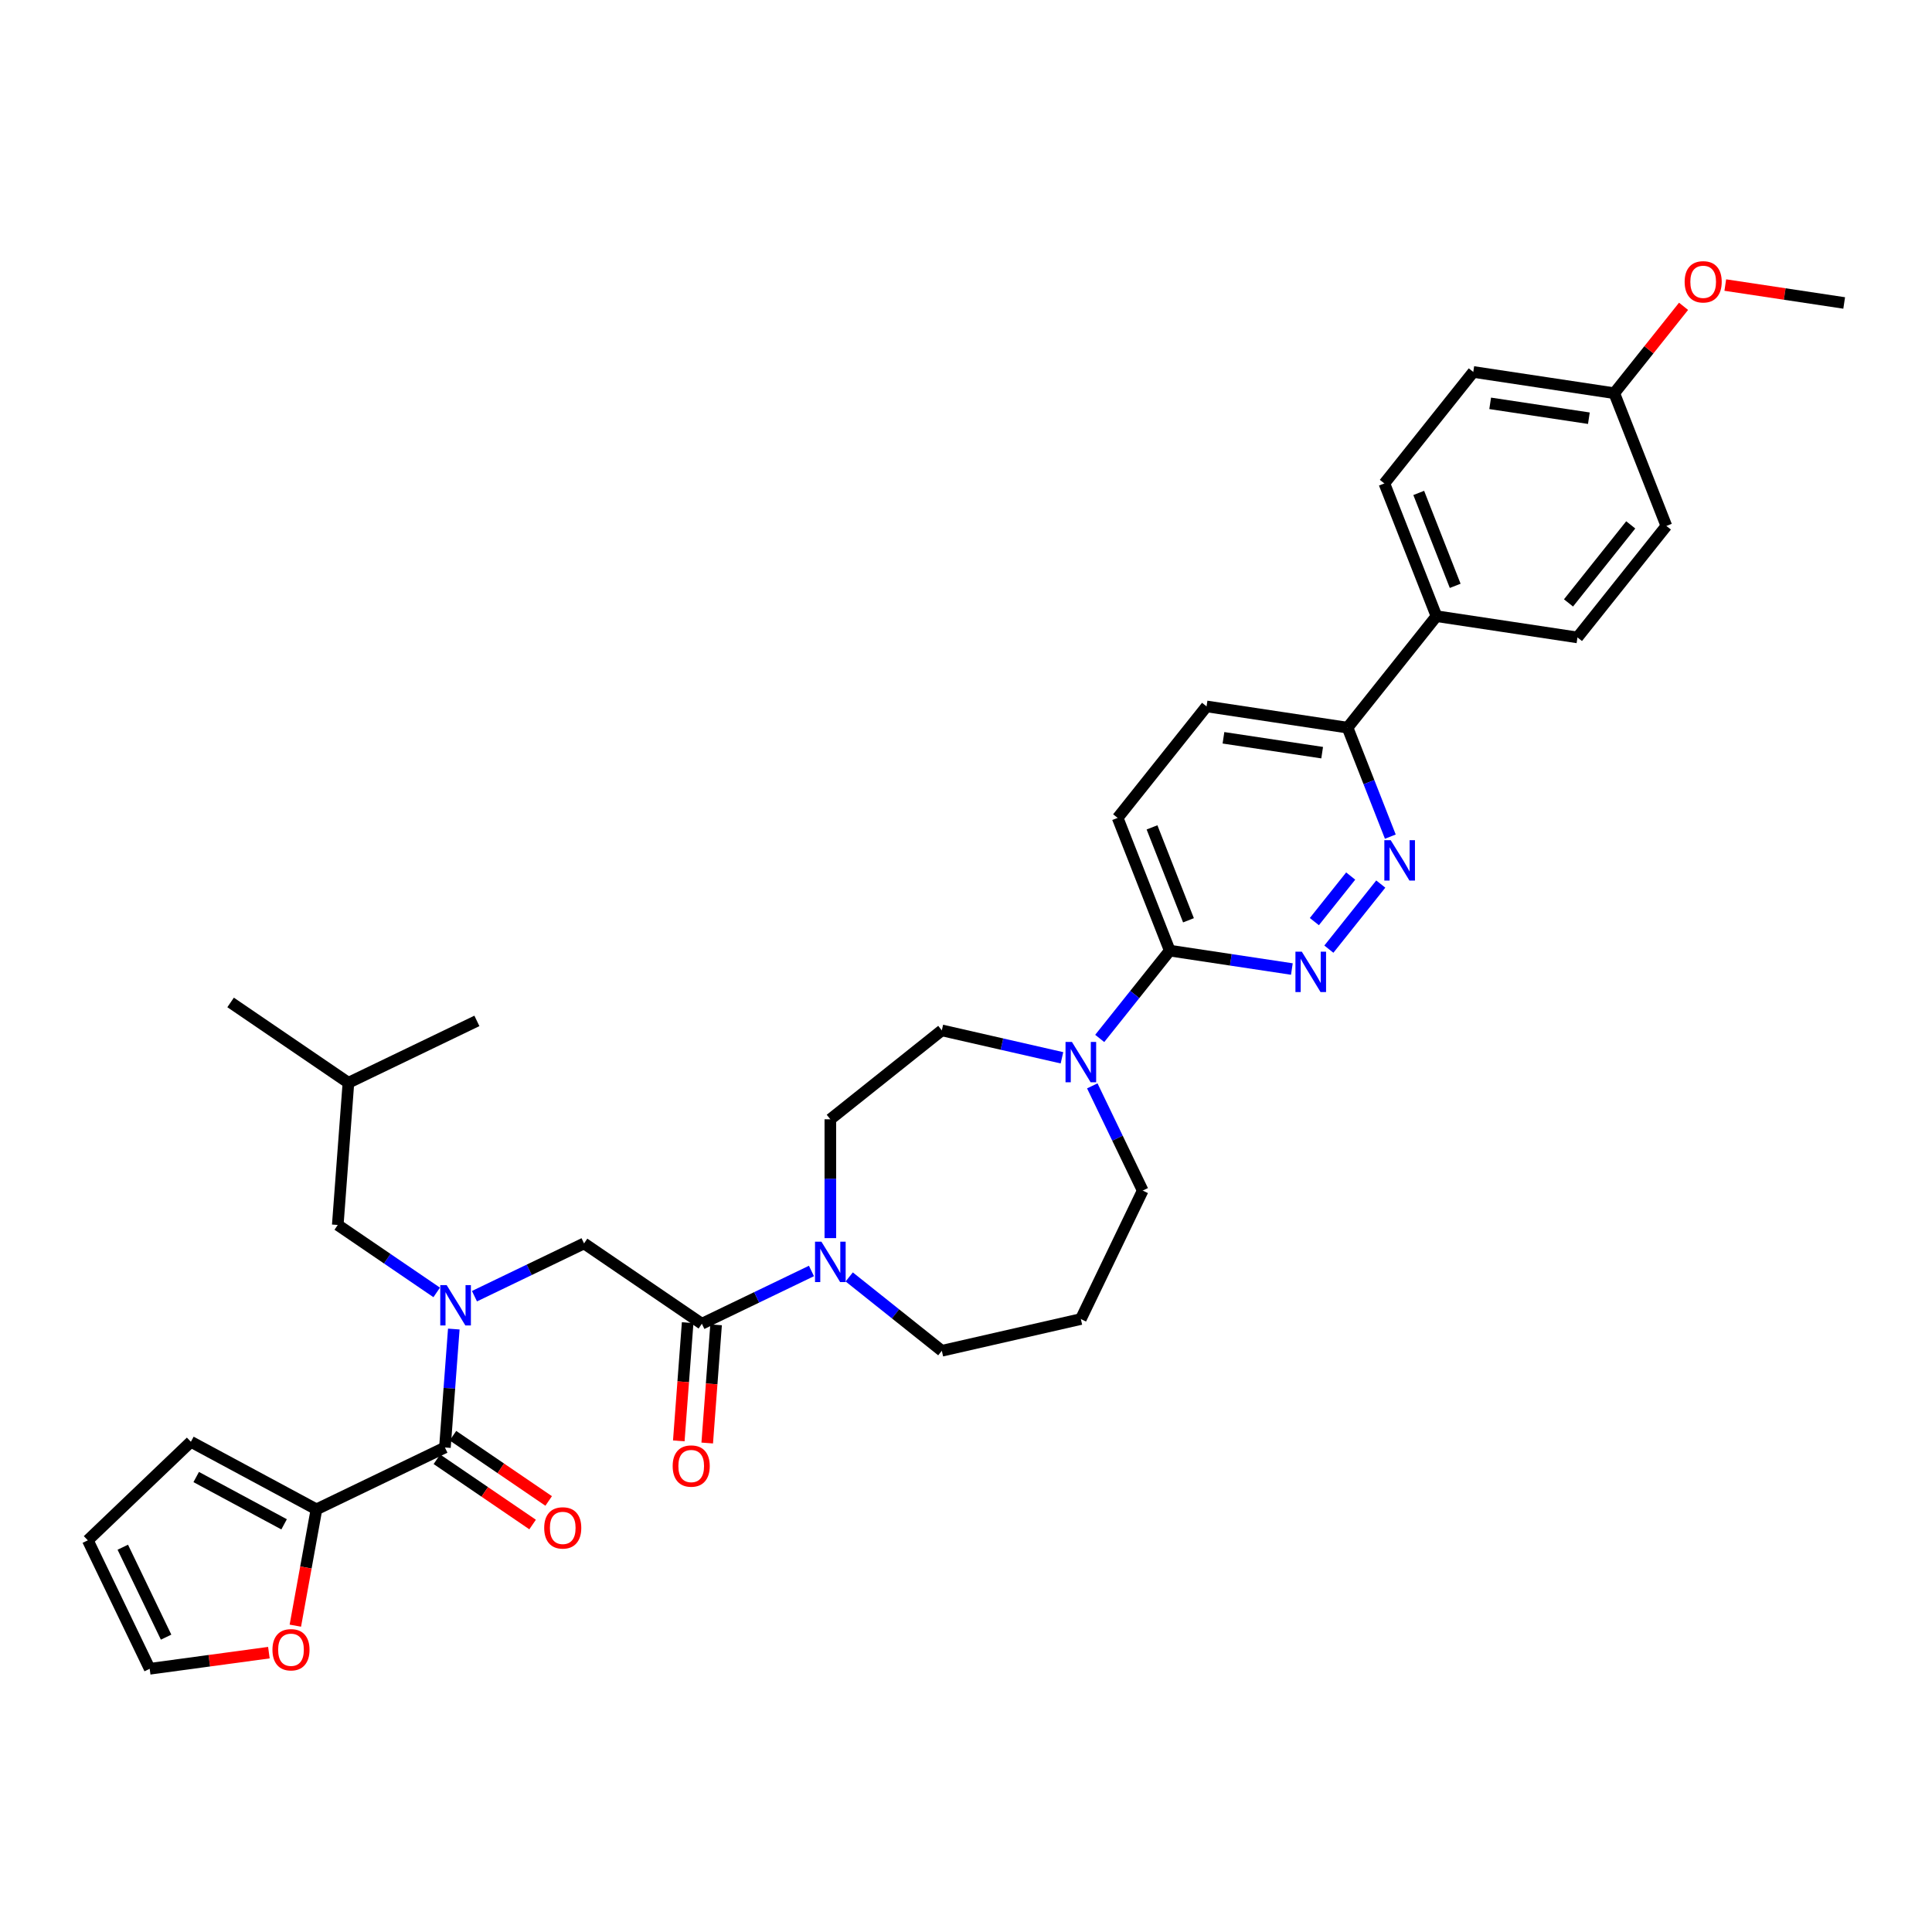<?xml version='1.0' encoding='iso-8859-1'?>
<svg version='1.1' baseProfile='full'
              xmlns='http://www.w3.org/2000/svg'
                      xmlns:rdkit='http://www.rdkit.org/xml'
                      xmlns:xlink='http://www.w3.org/1999/xlink'
                  xml:space='preserve'
width='1000px' height='1000px' viewBox='0 0 1000 1000'>
<!-- END OF HEADER -->
<rect style='opacity:1.0;fill:#FFFFFF;stroke:none' width='1000' height='1000' x='0' y='0'> </rect>
<path class='bond-0' d='M 163.795,781.238 L 158.332,811.341' style='fill:none;fill-rule:evenodd;stroke:#000000;stroke-width:6px;stroke-linecap:butt;stroke-linejoin:miter;stroke-opacity:1' />
<path class='bond-0' d='M 158.332,811.341 L 152.869,841.444' style='fill:none;fill-rule:evenodd;stroke:#FF0000;stroke-width:6px;stroke-linecap:butt;stroke-linejoin:miter;stroke-opacity:1' />
<path class='bond-1' d='M 163.795,781.238 L 98.801,746.264' style='fill:none;fill-rule:evenodd;stroke:#000000;stroke-width:6px;stroke-linecap:butt;stroke-linejoin:miter;stroke-opacity:1' />
<path class='bond-1' d='M 147.051,788.991 L 101.555,764.508' style='fill:none;fill-rule:evenodd;stroke:#000000;stroke-width:6px;stroke-linecap:butt;stroke-linejoin:miter;stroke-opacity:1' />
<path class='bond-2' d='M 163.795,781.238 L 230.292,749.215' style='fill:none;fill-rule:evenodd;stroke:#000000;stroke-width:6px;stroke-linecap:butt;stroke-linejoin:miter;stroke-opacity:1' />
<path class='bond-3' d='M 245.579,670.909 L 273.942,657.25' style='fill:none;fill-rule:evenodd;stroke:#0000FF;stroke-width:6px;stroke-linecap:butt;stroke-linejoin:miter;stroke-opacity:1' />
<path class='bond-3' d='M 273.942,657.25 L 302.304,643.592' style='fill:none;fill-rule:evenodd;stroke:#000000;stroke-width:6px;stroke-linecap:butt;stroke-linejoin:miter;stroke-opacity:1' />
<path class='bond-4' d='M 234.886,687.911 L 232.589,718.563' style='fill:none;fill-rule:evenodd;stroke:#0000FF;stroke-width:6px;stroke-linecap:butt;stroke-linejoin:miter;stroke-opacity:1' />
<path class='bond-4' d='M 232.589,718.563 L 230.292,749.215' style='fill:none;fill-rule:evenodd;stroke:#000000;stroke-width:6px;stroke-linecap:butt;stroke-linejoin:miter;stroke-opacity:1' />
<path class='bond-5' d='M 226.035,668.953 L 200.43,651.496' style='fill:none;fill-rule:evenodd;stroke:#0000FF;stroke-width:6px;stroke-linecap:butt;stroke-linejoin:miter;stroke-opacity:1' />
<path class='bond-5' d='M 200.43,651.496 L 174.826,634.039' style='fill:none;fill-rule:evenodd;stroke:#000000;stroke-width:6px;stroke-linecap:butt;stroke-linejoin:miter;stroke-opacity:1' />
<path class='bond-6' d='M 226.134,755.313 L 250.905,772.201' style='fill:none;fill-rule:evenodd;stroke:#000000;stroke-width:6px;stroke-linecap:butt;stroke-linejoin:miter;stroke-opacity:1' />
<path class='bond-6' d='M 250.905,772.201 L 275.675,789.09' style='fill:none;fill-rule:evenodd;stroke:#FF0000;stroke-width:6px;stroke-linecap:butt;stroke-linejoin:miter;stroke-opacity:1' />
<path class='bond-6' d='M 234.449,743.117 L 259.22,760.005' style='fill:none;fill-rule:evenodd;stroke:#000000;stroke-width:6px;stroke-linecap:butt;stroke-linejoin:miter;stroke-opacity:1' />
<path class='bond-6' d='M 259.22,760.005 L 283.991,776.893' style='fill:none;fill-rule:evenodd;stroke:#FF0000;stroke-width:6px;stroke-linecap:butt;stroke-linejoin:miter;stroke-opacity:1' />
<path class='bond-7' d='M 139.176,855.408 L 108.327,859.586' style='fill:none;fill-rule:evenodd;stroke:#FF0000;stroke-width:6px;stroke-linecap:butt;stroke-linejoin:miter;stroke-opacity:1' />
<path class='bond-7' d='M 108.327,859.586 L 77.478,863.765' style='fill:none;fill-rule:evenodd;stroke:#000000;stroke-width:6px;stroke-linecap:butt;stroke-linejoin:miter;stroke-opacity:1' />
<path class='bond-8' d='M 98.801,746.264 L 45.455,797.268' style='fill:none;fill-rule:evenodd;stroke:#000000;stroke-width:6px;stroke-linecap:butt;stroke-linejoin:miter;stroke-opacity:1' />
<path class='bond-9' d='M 174.826,634.039 L 180.341,560.439' style='fill:none;fill-rule:evenodd;stroke:#000000;stroke-width:6px;stroke-linecap:butt;stroke-linejoin:miter;stroke-opacity:1' />
<path class='bond-10' d='M 355.926,684.617 L 353.633,715.209' style='fill:none;fill-rule:evenodd;stroke:#000000;stroke-width:6px;stroke-linecap:butt;stroke-linejoin:miter;stroke-opacity:1' />
<path class='bond-10' d='M 353.633,715.209 L 351.34,745.802' style='fill:none;fill-rule:evenodd;stroke:#FF0000;stroke-width:6px;stroke-linecap:butt;stroke-linejoin:miter;stroke-opacity:1' />
<path class='bond-10' d='M 370.646,685.72 L 368.353,716.313' style='fill:none;fill-rule:evenodd;stroke:#000000;stroke-width:6px;stroke-linecap:butt;stroke-linejoin:miter;stroke-opacity:1' />
<path class='bond-10' d='M 368.353,716.313 L 366.06,746.905' style='fill:none;fill-rule:evenodd;stroke:#FF0000;stroke-width:6px;stroke-linecap:butt;stroke-linejoin:miter;stroke-opacity:1' />
<path class='bond-11' d='M 363.286,685.168 L 302.304,643.592' style='fill:none;fill-rule:evenodd;stroke:#000000;stroke-width:6px;stroke-linecap:butt;stroke-linejoin:miter;stroke-opacity:1' />
<path class='bond-12' d='M 363.286,685.168 L 391.648,671.509' style='fill:none;fill-rule:evenodd;stroke:#000000;stroke-width:6px;stroke-linecap:butt;stroke-linejoin:miter;stroke-opacity:1' />
<path class='bond-12' d='M 391.648,671.509 L 420.011,657.851' style='fill:none;fill-rule:evenodd;stroke:#0000FF;stroke-width:6px;stroke-linecap:butt;stroke-linejoin:miter;stroke-opacity:1' />
<path class='bond-13' d='M 180.341,560.439 L 119.36,518.862' style='fill:none;fill-rule:evenodd;stroke:#000000;stroke-width:6px;stroke-linecap:butt;stroke-linejoin:miter;stroke-opacity:1' />
<path class='bond-14' d='M 180.341,560.439 L 246.838,528.416' style='fill:none;fill-rule:evenodd;stroke:#000000;stroke-width:6px;stroke-linecap:butt;stroke-linejoin:miter;stroke-opacity:1' />
<path class='bond-15' d='M 429.783,640.849 L 429.783,610.094' style='fill:none;fill-rule:evenodd;stroke:#0000FF;stroke-width:6px;stroke-linecap:butt;stroke-linejoin:miter;stroke-opacity:1' />
<path class='bond-15' d='M 429.783,610.094 L 429.783,579.339' style='fill:none;fill-rule:evenodd;stroke:#000000;stroke-width:6px;stroke-linecap:butt;stroke-linejoin:miter;stroke-opacity:1' />
<path class='bond-16' d='M 439.555,660.938 L 463.521,680.05' style='fill:none;fill-rule:evenodd;stroke:#0000FF;stroke-width:6px;stroke-linecap:butt;stroke-linejoin:miter;stroke-opacity:1' />
<path class='bond-16' d='M 463.521,680.05 L 487.487,699.162' style='fill:none;fill-rule:evenodd;stroke:#000000;stroke-width:6px;stroke-linecap:butt;stroke-linejoin:miter;stroke-opacity:1' />
<path class='bond-17' d='M 624.512,365.633 L 697.494,376.633' style='fill:none;fill-rule:evenodd;stroke:#000000;stroke-width:6px;stroke-linecap:butt;stroke-linejoin:miter;stroke-opacity:1' />
<path class='bond-17' d='M 633.26,381.879 L 684.347,389.579' style='fill:none;fill-rule:evenodd;stroke:#000000;stroke-width:6px;stroke-linecap:butt;stroke-linejoin:miter;stroke-opacity:1' />
<path class='bond-18' d='M 624.512,365.633 L 578.495,423.337' style='fill:none;fill-rule:evenodd;stroke:#000000;stroke-width:6px;stroke-linecap:butt;stroke-linejoin:miter;stroke-opacity:1' />
<path class='bond-19' d='M 697.494,376.633 L 708.564,404.837' style='fill:none;fill-rule:evenodd;stroke:#000000;stroke-width:6px;stroke-linecap:butt;stroke-linejoin:miter;stroke-opacity:1' />
<path class='bond-19' d='M 708.564,404.837 L 719.633,433.041' style='fill:none;fill-rule:evenodd;stroke:#0000FF;stroke-width:6px;stroke-linecap:butt;stroke-linejoin:miter;stroke-opacity:1' />
<path class='bond-20' d='M 697.494,376.633 L 743.512,318.929' style='fill:none;fill-rule:evenodd;stroke:#000000;stroke-width:6px;stroke-linecap:butt;stroke-linejoin:miter;stroke-opacity:1' />
<path class='bond-21' d='M 714.687,457.591 L 687.821,491.279' style='fill:none;fill-rule:evenodd;stroke:#0000FF;stroke-width:6px;stroke-linecap:butt;stroke-linejoin:miter;stroke-opacity:1' />
<path class='bond-21' d='M 699.116,453.441 L 680.31,477.022' style='fill:none;fill-rule:evenodd;stroke:#0000FF;stroke-width:6px;stroke-linecap:butt;stroke-linejoin:miter;stroke-opacity:1' />
<path class='bond-22' d='M 668.669,501.568 L 637.064,496.805' style='fill:none;fill-rule:evenodd;stroke:#0000FF;stroke-width:6px;stroke-linecap:butt;stroke-linejoin:miter;stroke-opacity:1' />
<path class='bond-22' d='M 637.064,496.805 L 605.46,492.041' style='fill:none;fill-rule:evenodd;stroke:#000000;stroke-width:6px;stroke-linecap:butt;stroke-linejoin:miter;stroke-opacity:1' />
<path class='bond-23' d='M 605.46,492.041 L 578.495,423.337' style='fill:none;fill-rule:evenodd;stroke:#000000;stroke-width:6px;stroke-linecap:butt;stroke-linejoin:miter;stroke-opacity:1' />
<path class='bond-23' d='M 615.156,476.342 L 596.281,428.249' style='fill:none;fill-rule:evenodd;stroke:#000000;stroke-width:6px;stroke-linecap:butt;stroke-linejoin:miter;stroke-opacity:1' />
<path class='bond-24' d='M 605.46,492.041 L 587.337,514.766' style='fill:none;fill-rule:evenodd;stroke:#000000;stroke-width:6px;stroke-linecap:butt;stroke-linejoin:miter;stroke-opacity:1' />
<path class='bond-24' d='M 587.337,514.766 L 569.214,537.491' style='fill:none;fill-rule:evenodd;stroke:#0000FF;stroke-width:6px;stroke-linecap:butt;stroke-linejoin:miter;stroke-opacity:1' />
<path class='bond-25' d='M 549.67,547.514 L 518.578,540.418' style='fill:none;fill-rule:evenodd;stroke:#0000FF;stroke-width:6px;stroke-linecap:butt;stroke-linejoin:miter;stroke-opacity:1' />
<path class='bond-25' d='M 518.578,540.418 L 487.487,533.321' style='fill:none;fill-rule:evenodd;stroke:#000000;stroke-width:6px;stroke-linecap:butt;stroke-linejoin:miter;stroke-opacity:1' />
<path class='bond-26' d='M 565.364,562.041 L 578.415,589.141' style='fill:none;fill-rule:evenodd;stroke:#0000FF;stroke-width:6px;stroke-linecap:butt;stroke-linejoin:miter;stroke-opacity:1' />
<path class='bond-26' d='M 578.415,589.141 L 591.465,616.242' style='fill:none;fill-rule:evenodd;stroke:#000000;stroke-width:6px;stroke-linecap:butt;stroke-linejoin:miter;stroke-opacity:1' />
<path class='bond-27' d='M 591.465,616.242 L 559.442,682.739' style='fill:none;fill-rule:evenodd;stroke:#000000;stroke-width:6px;stroke-linecap:butt;stroke-linejoin:miter;stroke-opacity:1' />
<path class='bond-28' d='M 487.487,533.321 L 429.783,579.339' style='fill:none;fill-rule:evenodd;stroke:#000000;stroke-width:6px;stroke-linecap:butt;stroke-linejoin:miter;stroke-opacity:1' />
<path class='bond-29' d='M 762.565,192.521 L 835.546,203.521' style='fill:none;fill-rule:evenodd;stroke:#000000;stroke-width:6px;stroke-linecap:butt;stroke-linejoin:miter;stroke-opacity:1' />
<path class='bond-29' d='M 771.312,208.767 L 822.399,216.467' style='fill:none;fill-rule:evenodd;stroke:#000000;stroke-width:6px;stroke-linecap:butt;stroke-linejoin:miter;stroke-opacity:1' />
<path class='bond-30' d='M 762.565,192.521 L 716.547,250.225' style='fill:none;fill-rule:evenodd;stroke:#000000;stroke-width:6px;stroke-linecap:butt;stroke-linejoin:miter;stroke-opacity:1' />
<path class='bond-31' d='M 835.546,203.521 L 862.511,272.225' style='fill:none;fill-rule:evenodd;stroke:#000000;stroke-width:6px;stroke-linecap:butt;stroke-linejoin:miter;stroke-opacity:1' />
<path class='bond-32' d='M 835.546,203.521 L 853.476,181.039' style='fill:none;fill-rule:evenodd;stroke:#000000;stroke-width:6px;stroke-linecap:butt;stroke-linejoin:miter;stroke-opacity:1' />
<path class='bond-32' d='M 853.476,181.039 L 871.405,158.556' style='fill:none;fill-rule:evenodd;stroke:#FF0000;stroke-width:6px;stroke-linecap:butt;stroke-linejoin:miter;stroke-opacity:1' />
<path class='bond-33' d='M 862.511,272.225 L 816.493,329.929' style='fill:none;fill-rule:evenodd;stroke:#000000;stroke-width:6px;stroke-linecap:butt;stroke-linejoin:miter;stroke-opacity:1' />
<path class='bond-33' d='M 844.067,271.677 L 811.855,312.07' style='fill:none;fill-rule:evenodd;stroke:#000000;stroke-width:6px;stroke-linecap:butt;stroke-linejoin:miter;stroke-opacity:1' />
<path class='bond-34' d='M 816.493,329.929 L 743.512,318.929' style='fill:none;fill-rule:evenodd;stroke:#000000;stroke-width:6px;stroke-linecap:butt;stroke-linejoin:miter;stroke-opacity:1' />
<path class='bond-35' d='M 743.512,318.929 L 716.547,250.225' style='fill:none;fill-rule:evenodd;stroke:#000000;stroke-width:6px;stroke-linecap:butt;stroke-linejoin:miter;stroke-opacity:1' />
<path class='bond-35' d='M 753.208,303.231 L 734.333,255.138' style='fill:none;fill-rule:evenodd;stroke:#000000;stroke-width:6px;stroke-linecap:butt;stroke-linejoin:miter;stroke-opacity:1' />
<path class='bond-36' d='M 893.004,147.542 L 923.775,152.18' style='fill:none;fill-rule:evenodd;stroke:#FF0000;stroke-width:6px;stroke-linecap:butt;stroke-linejoin:miter;stroke-opacity:1' />
<path class='bond-36' d='M 923.775,152.18 L 954.545,156.817' style='fill:none;fill-rule:evenodd;stroke:#000000;stroke-width:6px;stroke-linecap:butt;stroke-linejoin:miter;stroke-opacity:1' />
<path class='bond-37' d='M 559.442,682.739 L 487.487,699.162' style='fill:none;fill-rule:evenodd;stroke:#000000;stroke-width:6px;stroke-linecap:butt;stroke-linejoin:miter;stroke-opacity:1' />
<path class='bond-38' d='M 77.478,863.765 L 45.455,797.268' style='fill:none;fill-rule:evenodd;stroke:#000000;stroke-width:6px;stroke-linecap:butt;stroke-linejoin:miter;stroke-opacity:1' />
<path class='bond-38' d='M 85.974,847.386 L 63.557,800.838' style='fill:none;fill-rule:evenodd;stroke:#000000;stroke-width:6px;stroke-linecap:butt;stroke-linejoin:miter;stroke-opacity:1' />
<path  class='atom-1' d='M 231.187 665.164
L 238.036 676.235
Q 238.715 677.327, 239.807 679.305
Q 240.9 681.283, 240.959 681.401
L 240.959 665.164
L 243.734 665.164
L 243.734 686.066
L 240.87 686.066
L 233.519 673.962
Q 232.663 672.545, 231.748 670.921
Q 230.862 669.297, 230.596 668.795
L 230.596 686.066
L 227.88 686.066
L 227.88 665.164
L 231.187 665.164
' fill='#0000FF'/>
<path  class='atom-3' d='M 281.678 790.85
Q 281.678 785.831, 284.158 783.027
Q 286.638 780.222, 291.273 780.222
Q 295.908 780.222, 298.388 783.027
Q 300.868 785.831, 300.868 790.85
Q 300.868 795.928, 298.358 798.821
Q 295.849 801.685, 291.273 801.685
Q 286.668 801.685, 284.158 798.821
Q 281.678 795.958, 281.678 790.85
M 291.273 799.323
Q 294.461 799.323, 296.174 797.198
Q 297.916 795.042, 297.916 790.85
Q 297.916 786.747, 296.174 784.68
Q 294.461 782.584, 291.273 782.584
Q 288.085 782.584, 286.343 784.651
Q 284.63 786.717, 284.63 790.85
Q 284.63 795.072, 286.343 797.198
Q 288.085 799.323, 291.273 799.323
' fill='#FF0000'/>
<path  class='atom-4' d='M 141.021 853.917
Q 141.021 848.898, 143.501 846.094
Q 145.981 843.289, 150.616 843.289
Q 155.251 843.289, 157.731 846.094
Q 160.211 848.898, 160.211 853.917
Q 160.211 858.995, 157.701 861.888
Q 155.192 864.752, 150.616 864.752
Q 146.01 864.752, 143.501 861.888
Q 141.021 859.024, 141.021 853.917
M 150.616 862.39
Q 153.804 862.39, 155.517 860.264
Q 157.259 858.109, 157.259 853.917
Q 157.259 849.813, 155.517 847.747
Q 153.804 845.651, 150.616 845.651
Q 147.428 845.651, 145.686 847.717
Q 143.973 849.784, 143.973 853.917
Q 143.973 858.139, 145.686 860.264
Q 147.428 862.39, 150.616 862.39
' fill='#FF0000'/>
<path  class='atom-8' d='M 348.175 758.827
Q 348.175 753.808, 350.655 751.004
Q 353.135 748.199, 357.77 748.199
Q 362.405 748.199, 364.885 751.004
Q 367.365 753.808, 367.365 758.827
Q 367.365 763.905, 364.855 766.798
Q 362.346 769.662, 357.77 769.662
Q 353.165 769.662, 350.655 766.798
Q 348.175 763.934, 348.175 758.827
M 357.77 767.3
Q 360.958 767.3, 362.671 765.174
Q 364.413 763.019, 364.413 758.827
Q 364.413 754.723, 362.671 752.657
Q 360.958 750.561, 357.77 750.561
Q 354.582 750.561, 352.84 752.627
Q 351.128 754.694, 351.128 758.827
Q 351.128 763.049, 352.84 765.174
Q 354.582 767.3, 357.77 767.3
' fill='#FF0000'/>
<path  class='atom-11' d='M 425.162 642.694
L 432.012 653.765
Q 432.691 654.857, 433.783 656.835
Q 434.875 658.813, 434.934 658.931
L 434.934 642.694
L 437.709 642.694
L 437.709 663.596
L 434.846 663.596
L 427.495 651.492
Q 426.638 650.075, 425.723 648.451
Q 424.838 646.827, 424.572 646.325
L 424.572 663.596
L 421.856 663.596
L 421.856 642.694
L 425.162 642.694
' fill='#0000FF'/>
<path  class='atom-14' d='M 719.838 434.886
L 726.688 445.957
Q 727.367 447.049, 728.459 449.027
Q 729.551 451.005, 729.61 451.124
L 729.61 434.886
L 732.385 434.886
L 732.385 455.788
L 729.522 455.788
L 722.171 443.684
Q 721.315 442.267, 720.399 440.643
Q 719.514 439.019, 719.248 438.517
L 719.248 455.788
L 716.532 455.788
L 716.532 434.886
L 719.838 434.886
' fill='#0000FF'/>
<path  class='atom-15' d='M 673.821 492.59
L 680.67 503.661
Q 681.349 504.753, 682.442 506.731
Q 683.534 508.709, 683.593 508.828
L 683.593 492.59
L 686.368 492.59
L 686.368 513.492
L 683.504 513.492
L 676.153 501.388
Q 675.297 499.971, 674.382 498.347
Q 673.496 496.723, 673.231 496.221
L 673.231 513.492
L 670.515 513.492
L 670.515 492.59
L 673.821 492.59
' fill='#0000FF'/>
<path  class='atom-18' d='M 554.822 539.294
L 561.671 550.365
Q 562.35 551.457, 563.442 553.435
Q 564.535 555.413, 564.594 555.531
L 564.594 539.294
L 567.369 539.294
L 567.369 560.196
L 564.505 560.196
L 557.154 548.092
Q 556.298 546.675, 555.383 545.051
Q 554.497 543.427, 554.231 542.925
L 554.231 560.196
L 551.515 560.196
L 551.515 539.294
L 554.822 539.294
' fill='#0000FF'/>
<path  class='atom-27' d='M 871.969 145.876
Q 871.969 140.857, 874.449 138.053
Q 876.929 135.248, 881.564 135.248
Q 886.199 135.248, 888.679 138.053
Q 891.158 140.857, 891.158 145.876
Q 891.158 150.954, 888.649 153.847
Q 886.14 156.711, 881.564 156.711
Q 876.958 156.711, 874.449 153.847
Q 871.969 150.984, 871.969 145.876
M 881.564 154.349
Q 884.752 154.349, 886.464 152.224
Q 888.206 150.068, 888.206 145.876
Q 888.206 141.773, 886.464 139.706
Q 884.752 137.61, 881.564 137.61
Q 878.375 137.61, 876.633 139.677
Q 874.921 141.743, 874.921 145.876
Q 874.921 150.098, 876.633 152.224
Q 878.375 154.349, 881.564 154.349
' fill='#FF0000'/>
</svg>
